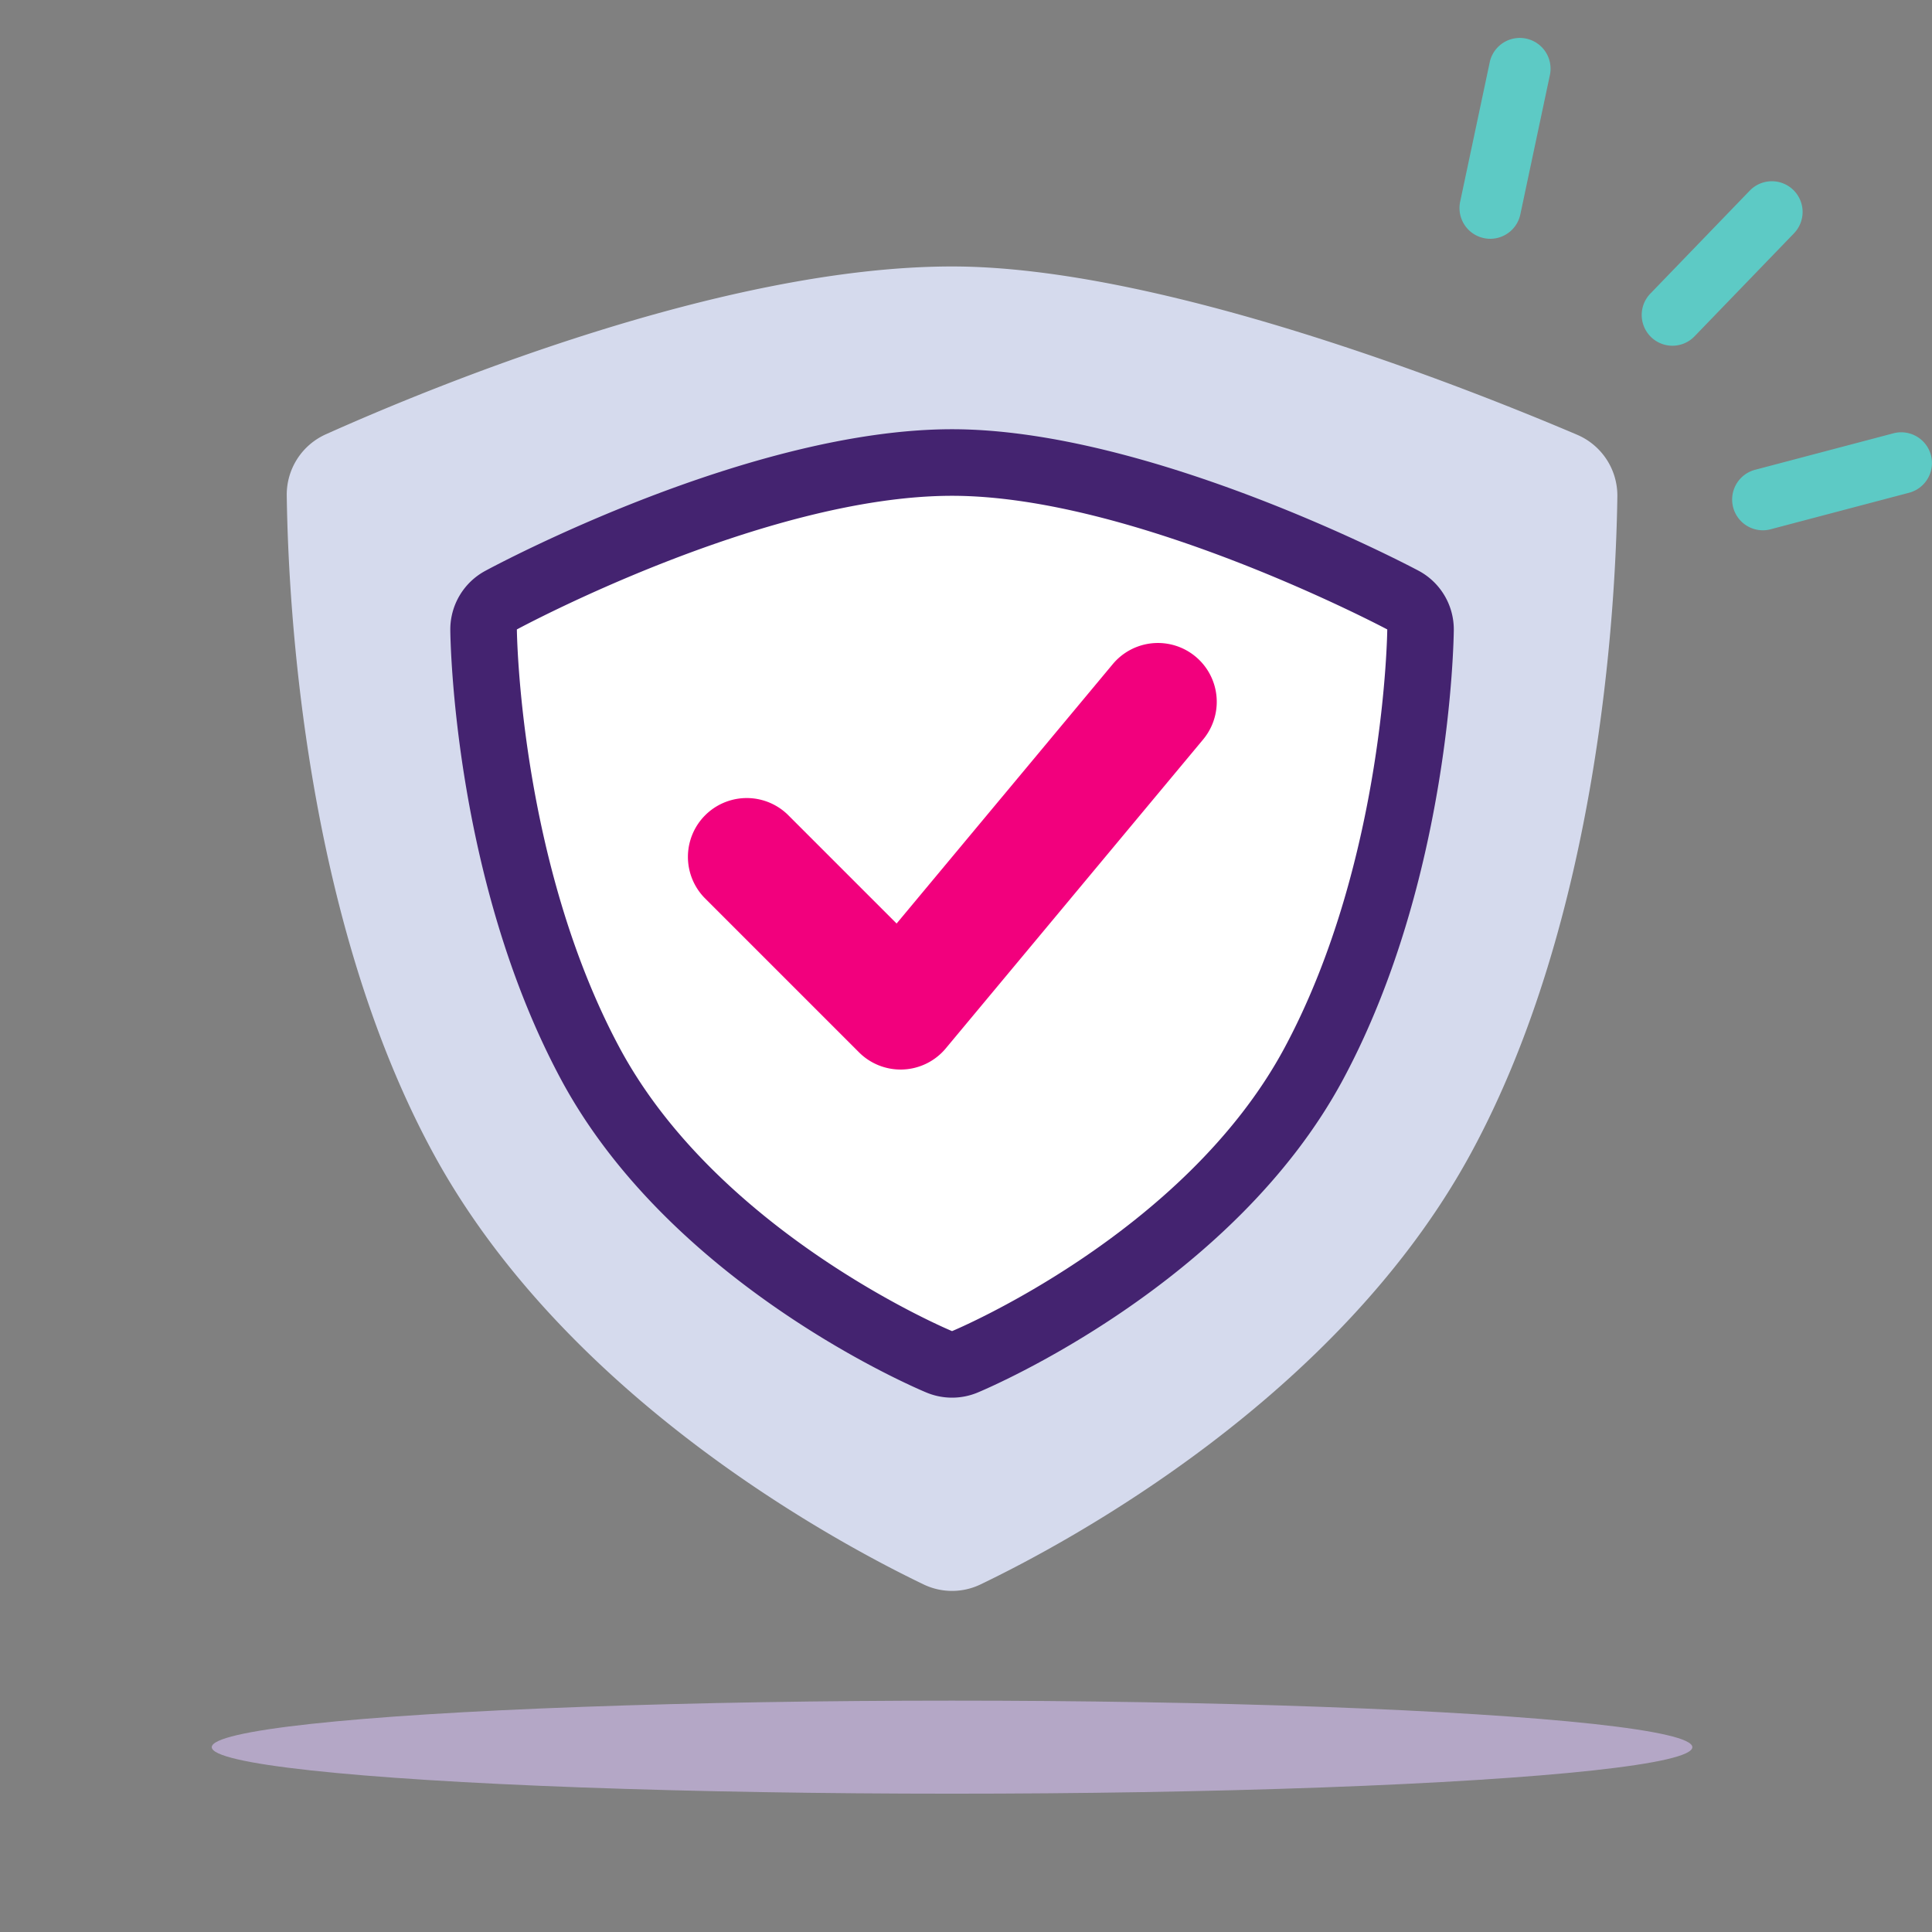 <svg id="LM" xmlns="http://www.w3.org/2000/svg" viewBox="0 0 64 64"><rect x="0" y="0" width="64" height="64" fill="#808080" stroke="none"/><defs><style>.cls-1{fill:#d5daed;}.cls-2{fill:#fff;}.cls-3{fill:#442370;}.cls-4{fill:#f2007d;}.cls-5{fill:#5dcac5;}.cls-6{fill:#b4a7c6;}</style></defs><path class="cls-1" d="M30.591,52.484a2.175,2.175,0,0,0,1.894,0c2.918-1.401,11.838-6.193,16.231-14.263,4.248-7.802,4.807-18.012,4.861-21.768A2.192,2.192,0,0,0,52.238,14.399c-3.609-1.537-13.751-5.572-20.699-5.572-7.601,0-17.285,4.009-20.739,5.557a2.191,2.191,0,0,0-1.301,2.036c.052,3.73.602,13.975,4.862,21.8C18.754,46.29,27.674,51.082,30.591,52.484Z"/><path class="cls-2" d="M31.539,45.197a1.111,1.111,0,0,1-.423-.084c-.328-.137-8.103-3.422-11.569-9.897-3.412-6.373-3.523-14.032-3.526-14.355a1.102,1.102,0,0,1,.578-.981c.344-.186,8.506-4.56,14.941-4.56,6.293,0,14.583,4.37,14.933,4.556a1.102,1.102,0,0,1,.584.984c-.003.323-.113,7.982-3.525,14.355-3.467,6.475-11.241,9.76-11.569,9.897A1.111,1.111,0,0,1,31.539,45.197Z"/><path class="cls-3" d="M31.539,16.424c6.091,0,14.416,4.427,14.416,4.427s-.072,7.638-3.396,13.846c-3.32,6.202-11.021,9.398-11.021,9.398S23.838,40.899,20.518,34.697c-3.324-6.208-3.396-13.846-3.396-13.846s8.186-4.427,14.416-4.427m0-2.205c-6.711,0-15.111,4.501-15.465,4.693a2.205,2.205,0,0,0-1.156,1.96c.003.334.118,8.256,3.657,14.866,3.65,6.817,11.775,10.251,12.119,10.393a2.205,2.205,0,0,0,1.69,0c.344-.143,8.469-3.576,12.119-10.393,3.539-6.61,3.653-14.532,3.657-14.866a2.205,2.205,0,0,0-1.169-1.967c-.36-.191-8.886-4.686-15.451-4.686Z"/><path class="cls-4" d="M29.833,35.43a1.948,1.948,0,0,1-1.378-.571l-5.116-5.116a1.949,1.949,0,0,1,2.756-2.756l3.606,3.606,7.16-8.592a1.948,1.948,0,1,1,2.994,2.495L31.33,34.729a1.947,1.947,0,0,1-1.408.699C29.892,35.43,29.863,35.43,29.833,35.43Z"/><path class="cls-5" d="M49.368,7.91a.996.996,0,0,1-.212-.022,1.018,1.018,0,0,1-.786-1.207l.984-4.641a1.019,1.019,0,0,1,1.993.423L50.363,7.103A1.019,1.019,0,0,1,49.368,7.91Z"/><path class="cls-5" d="M58.393,17.567a1.019,1.019,0,0,1-.259-2.003l4.587-1.21a1.018,1.018,0,1,1,.519,1.969l-4.587,1.21A1.019,1.019,0,0,1,58.393,17.567Z"/><path class="cls-5" d="M55.401,11.453a1.019,1.019,0,0,1-.733-1.725l3.295-3.413A1.018,1.018,0,0,1,59.428,7.729l-3.295,3.413A1.015,1.015,0,0,1,55.401,11.453Z"/><ellipse class="cls-6" cx="31.538" cy="57.877" rx="24.523" ry="1.541"/></svg>